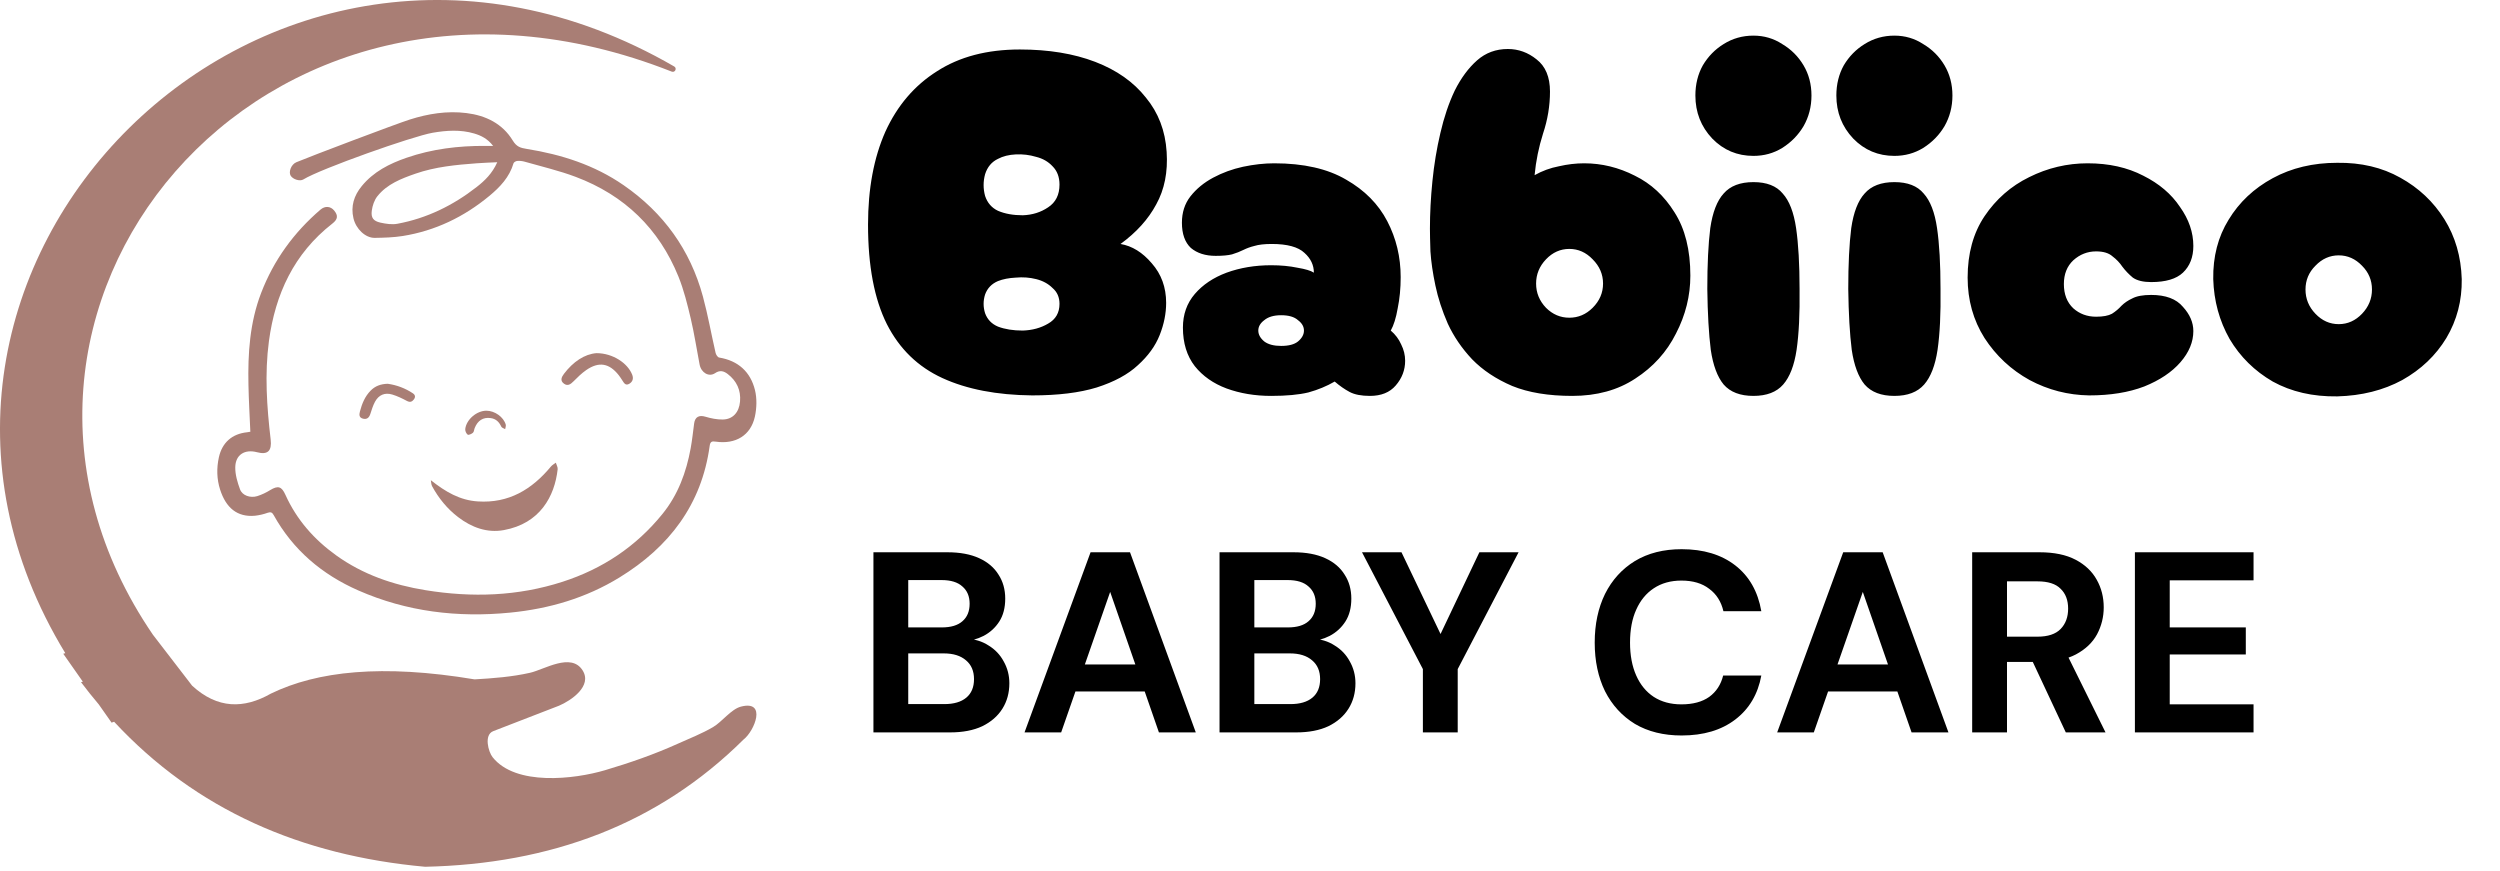<svg width="155" height="54" viewBox="0 0 155 54" fill="none" xmlns="http://www.w3.org/2000/svg">
<path d="M45.937 43.811C45.328 43.969 44.763 44.757 44.207 45.081C43.515 45.486 42.763 45.778 42.033 46.107C40.569 46.769 39.047 47.298 37.506 47.754C35.614 48.315 31.963 48.747 30.538 46.942C30.282 46.619 29.988 45.561 30.582 45.331L34.658 43.754C35.41 43.435 36.745 42.533 36.116 41.554C35.401 40.444 33.752 41.511 32.864 41.712C31.739 41.967 30.573 42.055 29.424 42.121C23.694 41.164 19.664 41.608 16.79 43.006C15.12 43.956 13.487 43.958 11.913 42.514L9.479 39.351C-4.128 19.423 16.07 -5.648 41.646 4.44C41.852 4.521 41.992 4.232 41.801 4.121C16.449 -10.54 -10.373 16.829 4.048 40.495L3.922 40.533L5.137 42.266L5.022 42.294C5.381 42.771 5.75 43.23 6.126 43.676L6.918 44.804L7.074 44.748C12.164 50.224 18.687 53.044 26.358 53.74C34.117 53.568 40.786 51.121 46.099 45.851C46.789 45.316 47.556 43.389 45.937 43.811Z" fill="#A97E75"/>
<path d="M15.521 26.768C15.479 25.777 15.423 24.82 15.404 23.861C15.362 21.919 15.485 19.996 16.193 18.157C16.975 16.123 18.22 14.413 19.872 12.995C20.155 12.753 20.494 12.783 20.717 13.052C20.973 13.359 20.951 13.596 20.603 13.865C18.225 15.72 17.067 18.229 16.674 21.148C16.401 23.188 16.544 25.22 16.781 27.249C16.863 27.955 16.603 28.216 15.94 28.039C15.173 27.834 14.596 28.194 14.587 28.974C14.581 29.431 14.722 29.908 14.883 30.343C15.024 30.723 15.517 30.892 15.95 30.76C16.231 30.669 16.5 30.543 16.751 30.386C17.246 30.086 17.463 30.161 17.696 30.678C18.391 32.218 19.468 33.444 20.837 34.428C22.503 35.626 24.385 36.269 26.393 36.593C29.262 37.057 32.098 36.969 34.882 36.069C37.353 35.27 39.431 33.891 41.071 31.868C42.039 30.674 42.549 29.286 42.821 27.797C42.915 27.285 42.968 26.766 43.037 26.25C43.092 25.844 43.349 25.719 43.734 25.836C44.081 25.94 44.452 26.015 44.811 26.01C45.427 26.002 45.825 25.571 45.882 24.896C45.944 24.194 45.674 23.617 45.117 23.188C44.883 23.008 44.636 22.929 44.338 23.134C43.956 23.394 43.474 23.114 43.375 22.599C43.191 21.646 43.047 20.683 42.824 19.74C42.617 18.866 42.4 17.984 42.066 17.154C40.857 14.169 38.712 12.103 35.699 10.968C34.671 10.579 33.59 10.33 32.531 10.025C32.382 9.983 32.227 9.967 32.073 9.978C31.99 9.983 31.86 10.055 31.839 10.122C31.587 10.985 30.997 11.604 30.335 12.151C28.769 13.447 26.988 14.309 24.97 14.632C24.399 14.723 23.813 14.739 23.233 14.748C22.654 14.757 22.068 14.193 21.914 13.533C21.738 12.78 21.948 12.127 22.424 11.544C23.156 10.645 24.146 10.146 25.215 9.778C26.794 9.234 28.426 9.036 30.088 9.046C30.224 9.046 30.361 9.046 30.573 9.046C30.233 8.601 29.832 8.406 29.404 8.278C28.551 8.025 27.683 8.084 26.825 8.231C25.59 8.444 19.885 10.463 18.808 11.125C18.589 11.26 18.157 11.118 18.019 10.889C17.881 10.659 18.049 10.194 18.376 10.057C19.206 9.707 24.549 7.684 25.406 7.412C26.543 7.051 27.715 6.86 28.92 7.01C30.124 7.16 31.155 7.668 31.789 8.71C32.029 9.105 32.276 9.172 32.654 9.232C34.81 9.578 36.855 10.229 38.67 11.486C41.138 13.194 42.794 15.489 43.58 18.381C43.892 19.533 44.099 20.715 44.367 21.879C44.392 21.989 44.496 22.151 44.584 22.167C45.766 22.362 46.529 23.053 46.808 24.184C46.936 24.702 46.918 25.3 46.804 25.826C46.55 26.993 45.61 27.561 44.379 27.382C44.148 27.348 44.038 27.369 44.001 27.637C43.504 31.286 41.489 33.911 38.414 35.799C36.334 37.077 34.053 37.744 31.628 37.983C28.373 38.303 25.223 37.928 22.218 36.608C19.968 35.62 18.17 34.102 16.967 31.934C16.876 31.769 16.786 31.727 16.599 31.791C16.342 31.884 16.076 31.946 15.804 31.976C14.71 32.073 14.011 31.488 13.648 30.358C13.437 29.704 13.423 29.029 13.57 28.356C13.772 27.439 14.389 26.896 15.325 26.8C15.383 26.795 15.44 26.782 15.521 26.768ZM30.831 10.058C30.366 10.081 29.967 10.093 29.57 10.123C28.279 10.219 26.992 10.339 25.758 10.768C24.878 11.075 24.003 11.411 23.402 12.161C23.207 12.402 23.093 12.748 23.051 13.061C22.992 13.504 23.148 13.705 23.587 13.803C23.927 13.878 24.302 13.936 24.637 13.874C26.469 13.534 28.096 12.734 29.556 11.592C30.064 11.196 30.522 10.75 30.831 10.058Z" fill="#A97E75"/>
<path d="M26.711 29.772C27.625 30.497 28.513 31.017 29.624 31.088C31.543 31.215 32.977 30.346 34.154 28.929C34.235 28.831 34.358 28.766 34.461 28.686C34.5 28.822 34.589 28.963 34.575 29.093C34.39 30.766 33.485 32.457 31.237 32.866C30.2 33.056 29.241 32.701 28.405 32.062C27.725 31.544 27.197 30.892 26.79 30.145C26.733 30.038 26.736 29.898 26.711 29.772Z" fill="#A97E75"/>
<path d="M24.039 23.794C24.598 23.872 25.132 24.074 25.601 24.387C25.753 24.49 25.766 24.625 25.659 24.765C25.546 24.914 25.42 24.959 25.228 24.858C24.936 24.702 24.634 24.556 24.32 24.461C23.857 24.322 23.48 24.484 23.25 24.909C23.122 25.147 23.043 25.415 22.958 25.673C22.886 25.892 22.753 26.013 22.522 25.961C22.265 25.904 22.257 25.728 22.317 25.505C22.445 25.025 22.625 24.577 22.982 24.216C23.26 23.935 23.599 23.806 24.039 23.794Z" fill="#A97E75"/>
<path d="M36.989 21.895C37.998 21.9 38.917 22.515 39.197 23.234C39.286 23.462 39.232 23.662 39.023 23.79C38.783 23.936 38.687 23.744 38.582 23.582C38.511 23.473 38.441 23.362 38.36 23.26C37.772 22.514 37.131 22.404 36.35 22.942C36.061 23.142 35.805 23.395 35.556 23.645C35.38 23.821 35.202 23.956 34.971 23.791C34.709 23.603 34.812 23.382 34.968 23.175C35.531 22.432 36.242 21.948 36.989 21.895Z" fill="#A97E75"/>
<path d="M30.163 25.464C30.676 25.468 31.22 25.853 31.356 26.324C31.38 26.407 31.334 26.512 31.32 26.606C31.237 26.556 31.112 26.525 31.079 26.451C30.945 26.159 30.744 25.965 30.421 25.921C29.953 25.856 29.616 26.071 29.43 26.541C29.391 26.639 29.391 26.774 29.32 26.833C29.236 26.907 29.05 26.988 28.996 26.949C28.946 26.906 28.907 26.852 28.881 26.792C28.855 26.732 28.843 26.667 28.845 26.602C28.913 26.005 29.562 25.46 30.163 25.464Z" fill="#A97E75"/>
<path d="M63.997 24.515C61.803 24.494 59.948 24.136 58.431 23.441C56.914 22.745 55.766 21.631 54.986 20.097C54.207 18.542 53.818 16.486 53.818 13.93C53.818 11.7 54.177 9.777 54.894 8.161C55.632 6.545 56.698 5.298 58.093 4.418C59.487 3.518 61.199 3.068 63.229 3.068C65.012 3.068 66.57 3.324 67.903 3.835C69.236 4.347 70.281 5.083 71.04 6.044C71.819 6.985 72.25 8.11 72.332 9.419C72.414 10.667 72.198 11.751 71.686 12.672C71.194 13.592 70.456 14.41 69.472 15.126C70.189 15.249 70.835 15.648 71.409 16.323C72.004 16.998 72.301 17.816 72.301 18.777C72.301 19.432 72.168 20.097 71.901 20.772C71.635 21.447 71.183 22.07 70.548 22.643C69.933 23.216 69.082 23.676 67.995 24.024C66.929 24.351 65.597 24.515 63.997 24.515ZM61.875 13.07C62.306 13.255 62.818 13.347 63.413 13.347C64.008 13.326 64.53 13.162 64.981 12.856C65.453 12.549 65.689 12.078 65.689 11.444C65.689 10.974 65.545 10.595 65.258 10.309C64.992 10.023 64.653 9.828 64.243 9.726C63.833 9.603 63.413 9.552 62.983 9.573C62.552 9.593 62.183 9.685 61.875 9.849C61.486 10.033 61.219 10.35 61.076 10.8C60.953 11.25 60.953 11.7 61.076 12.15C61.219 12.579 61.486 12.886 61.875 13.07ZM61.875 20.25C62.306 20.414 62.818 20.495 63.413 20.495C64.008 20.475 64.53 20.332 64.981 20.066C65.453 19.8 65.689 19.391 65.689 18.839C65.689 18.43 65.545 18.102 65.258 17.857C64.992 17.591 64.653 17.407 64.243 17.305C63.833 17.202 63.413 17.172 62.983 17.212C62.552 17.233 62.183 17.305 61.875 17.427C61.486 17.591 61.219 17.867 61.076 18.256C60.953 18.644 60.953 19.033 61.076 19.422C61.219 19.81 61.486 20.086 61.875 20.25ZM78.815 24.546C77.81 24.546 76.888 24.392 76.047 24.085C75.227 23.778 74.571 23.318 74.079 22.704C73.587 22.07 73.341 21.273 73.341 20.311C73.341 19.493 73.587 18.798 74.079 18.225C74.571 17.652 75.227 17.212 76.047 16.906C76.888 16.599 77.81 16.445 78.815 16.445C79.41 16.445 79.953 16.497 80.445 16.599C80.937 16.681 81.275 16.783 81.46 16.906C81.46 16.435 81.265 16.026 80.876 15.678C80.486 15.31 79.809 15.126 78.846 15.126C78.395 15.126 78.036 15.167 77.769 15.249C77.523 15.31 77.298 15.392 77.093 15.494C76.888 15.597 76.652 15.689 76.385 15.771C76.139 15.832 75.801 15.863 75.371 15.863C74.735 15.863 74.222 15.699 73.833 15.372C73.464 15.024 73.279 14.502 73.279 13.807C73.279 13.173 73.454 12.631 73.802 12.181C74.171 11.71 74.643 11.322 75.217 11.015C75.791 10.708 76.406 10.483 77.062 10.34C77.739 10.197 78.385 10.125 79 10.125C80.824 10.125 82.311 10.463 83.459 11.137C84.607 11.792 85.458 12.651 86.011 13.715C86.565 14.778 86.842 15.934 86.842 17.182C86.842 17.877 86.78 18.522 86.657 19.115C86.555 19.708 86.411 20.168 86.227 20.495C86.514 20.741 86.729 21.027 86.873 21.355C87.037 21.682 87.119 22.019 87.119 22.367C87.119 22.94 86.924 23.451 86.534 23.901C86.165 24.331 85.632 24.546 84.935 24.546C84.402 24.546 83.982 24.464 83.674 24.3C83.367 24.136 83.059 23.922 82.751 23.656C82.26 23.942 81.716 24.167 81.122 24.331C80.527 24.474 79.758 24.546 78.815 24.546ZM79.43 21.447C79.902 21.447 80.25 21.355 80.476 21.171C80.722 20.966 80.845 20.741 80.845 20.495C80.845 20.25 80.722 20.035 80.476 19.851C80.25 19.646 79.902 19.544 79.43 19.544C78.979 19.544 78.63 19.646 78.385 19.851C78.138 20.035 78.015 20.25 78.015 20.495C78.015 20.741 78.138 20.966 78.385 21.171C78.63 21.355 78.979 21.447 79.43 21.447ZM97.483 24.546C96.007 24.546 94.766 24.341 93.761 23.932C92.757 23.502 91.926 22.95 91.27 22.275C90.635 21.6 90.132 20.864 89.763 20.066C89.415 19.268 89.159 18.481 88.995 17.703C88.831 16.926 88.728 16.221 88.687 15.586C88.666 14.952 88.656 14.482 88.656 14.175C88.656 13.234 88.707 12.252 88.81 11.229C88.912 10.207 89.076 9.215 89.302 8.253C89.528 7.272 89.825 6.392 90.194 5.615C90.584 4.838 91.045 4.214 91.578 3.743C92.111 3.273 92.747 3.038 93.485 3.038C94.141 3.038 94.735 3.252 95.268 3.682C95.822 4.111 96.099 4.776 96.099 5.676C96.099 6.556 95.955 7.425 95.668 8.284C95.402 9.123 95.227 9.982 95.145 10.861C95.617 10.595 96.119 10.411 96.652 10.309C97.185 10.186 97.708 10.125 98.221 10.125C99.307 10.125 100.353 10.381 101.358 10.892C102.362 11.383 103.182 12.14 103.818 13.162C104.474 14.185 104.802 15.494 104.802 17.09C104.802 18.337 104.505 19.534 103.91 20.68C103.336 21.825 102.496 22.756 101.388 23.472C100.302 24.188 99 24.546 97.483 24.546ZM97.298 19.698C97.852 19.698 98.334 19.493 98.744 19.084C99.174 18.654 99.389 18.154 99.389 17.581C99.389 17.008 99.174 16.507 98.744 16.077C98.334 15.648 97.852 15.433 97.298 15.433C96.745 15.433 96.263 15.648 95.853 16.077C95.443 16.507 95.238 17.008 95.238 17.581C95.238 18.154 95.443 18.654 95.853 19.084C96.263 19.493 96.745 19.698 97.298 19.698ZM108.713 9.665C107.708 9.665 106.857 9.307 106.16 8.591C105.463 7.855 105.114 6.965 105.114 5.922C105.114 5.226 105.268 4.602 105.576 4.05C105.904 3.498 106.334 3.058 106.867 2.731C107.421 2.383 108.036 2.209 108.713 2.209C109.369 2.209 109.963 2.383 110.496 2.731C111.05 3.058 111.491 3.498 111.819 4.05C112.147 4.602 112.311 5.226 112.311 5.922C112.311 6.617 112.147 7.251 111.819 7.824C111.491 8.376 111.05 8.826 110.496 9.174C109.963 9.501 109.369 9.665 108.713 9.665ZM108.713 24.546C107.893 24.546 107.277 24.31 106.867 23.84C106.478 23.369 106.211 22.653 106.068 21.692C105.945 20.71 105.873 19.452 105.853 17.918C105.853 16.384 105.914 15.126 106.037 14.144C106.181 13.162 106.457 12.447 106.867 11.997C107.277 11.526 107.893 11.291 108.713 11.291C109.533 11.291 110.138 11.526 110.527 11.997C110.937 12.447 111.214 13.162 111.358 14.144C111.501 15.126 111.573 16.384 111.573 17.918C111.593 19.452 111.532 20.71 111.388 21.692C111.245 22.653 110.968 23.369 110.558 23.84C110.148 24.31 109.533 24.546 108.713 24.546ZM117.452 9.665C116.448 9.665 115.597 9.307 114.9 8.591C114.203 7.855 113.854 6.965 113.854 5.922C113.854 5.226 114.008 4.602 114.315 4.05C114.643 3.498 115.074 3.058 115.607 2.731C116.161 2.383 116.776 2.209 117.452 2.209C118.108 2.209 118.703 2.383 119.236 2.731C119.79 3.058 120.23 3.498 120.559 4.05C120.886 4.602 121.051 5.226 121.051 5.922C121.051 6.617 120.886 7.251 120.559 7.824C120.23 8.376 119.79 8.826 119.236 9.174C118.703 9.501 118.108 9.665 117.452 9.665ZM117.452 24.546C116.632 24.546 116.017 24.31 115.607 23.84C115.218 23.369 114.951 22.653 114.808 21.692C114.684 20.71 114.613 19.452 114.592 17.918C114.592 16.384 114.654 15.126 114.777 14.144C114.92 13.162 115.197 12.447 115.607 11.997C116.017 11.526 116.632 11.291 117.452 11.291C118.272 11.291 118.877 11.526 119.267 11.997C119.677 12.447 119.954 13.162 120.097 14.144C120.241 15.126 120.312 16.384 120.312 17.918C120.333 19.452 120.271 20.71 120.128 21.692C119.984 22.653 119.708 23.369 119.298 23.84C118.887 24.31 118.272 24.546 117.452 24.546ZM129.528 24.515C128.216 24.494 126.986 24.177 125.838 23.564C124.689 22.93 123.756 22.06 123.039 20.956C122.342 19.851 121.993 18.603 121.993 17.212C121.993 15.719 122.342 14.451 123.039 13.408C123.756 12.344 124.679 11.536 125.807 10.984C126.955 10.411 128.164 10.125 129.436 10.125C130.747 10.125 131.896 10.381 132.881 10.892C133.865 11.383 134.622 12.027 135.156 12.825C135.71 13.602 135.987 14.41 135.987 15.249C135.987 15.944 135.771 16.497 135.341 16.906C134.93 17.294 134.274 17.489 133.373 17.489C132.881 17.489 132.5 17.397 132.235 17.212C131.989 17.008 131.773 16.783 131.589 16.538C131.424 16.292 131.22 16.077 130.974 15.893C130.747 15.689 130.409 15.586 129.959 15.586C129.425 15.586 128.954 15.771 128.544 16.139C128.154 16.507 127.96 16.998 127.96 17.611C127.96 18.245 128.154 18.747 128.544 19.115C128.933 19.462 129.405 19.636 129.959 19.636C130.389 19.636 130.717 19.575 130.943 19.452C131.168 19.309 131.362 19.145 131.527 18.961C131.712 18.777 131.937 18.624 132.204 18.501C132.47 18.358 132.86 18.286 133.373 18.286C134.274 18.286 134.93 18.532 135.341 19.023C135.771 19.493 135.987 19.994 135.987 20.526C135.987 21.201 135.72 21.846 135.187 22.459C134.653 23.073 133.905 23.574 132.942 23.962C131.978 24.331 130.84 24.515 129.528 24.515ZM144.909 24.576C143.391 24.597 142.059 24.29 140.911 23.656C139.783 23.001 138.891 22.122 138.235 21.017C137.599 19.892 137.261 18.654 137.221 17.305C137.2 15.914 137.517 14.686 138.174 13.623C138.83 12.539 139.742 11.68 140.911 11.046C142.08 10.411 143.412 10.094 144.909 10.094C146.385 10.074 147.687 10.381 148.815 11.015C149.962 11.649 150.875 12.508 151.552 13.592C152.228 14.676 152.586 15.914 152.628 17.305C152.648 18.634 152.331 19.851 151.675 20.956C151.018 22.04 150.106 22.909 148.938 23.564C147.769 24.198 146.426 24.535 144.909 24.576ZM145.001 20.097C145.555 20.097 146.036 19.882 146.447 19.452C146.856 19.023 147.062 18.522 147.062 17.949C147.062 17.376 146.856 16.885 146.447 16.476C146.036 16.047 145.555 15.832 145.001 15.832C144.448 15.832 143.965 16.047 143.556 16.476C143.145 16.885 142.941 17.376 142.941 17.949C142.941 18.522 143.145 19.023 143.556 19.452C143.965 19.882 144.448 20.097 145.001 20.097Z" fill="black"/>
<path d="M54.153 45.409V34.241H58.742C59.52 34.241 60.176 34.363 60.709 34.608C61.242 34.852 61.642 35.193 61.909 35.629C62.186 36.054 62.324 36.549 62.324 37.113C62.324 37.676 62.202 38.15 61.957 38.533C61.711 38.916 61.386 39.213 60.981 39.426C60.587 39.628 60.15 39.745 59.67 39.777L59.926 39.602C60.437 39.623 60.89 39.761 61.285 40.017C61.69 40.261 62.005 40.591 62.228 41.006C62.463 41.42 62.58 41.873 62.58 42.362C62.58 42.957 62.436 43.484 62.148 43.941C61.861 44.399 61.445 44.76 60.901 45.026C60.357 45.282 59.691 45.409 58.902 45.409H54.153ZM56.311 43.654H58.55C59.137 43.654 59.59 43.521 59.91 43.255C60.229 42.989 60.389 42.606 60.389 42.106C60.389 41.607 60.224 41.218 59.894 40.942C59.563 40.655 59.105 40.511 58.518 40.511H56.311V43.654ZM56.311 38.9H58.39C58.955 38.9 59.382 38.772 59.67 38.517C59.968 38.261 60.117 37.9 60.117 37.432C60.117 36.974 59.968 36.618 59.67 36.363C59.382 36.097 58.95 35.964 58.374 35.964H56.311V38.9ZM63.521 45.409L67.615 34.241H70.061L74.139 45.409H71.853L68.83 36.698L65.792 45.409H63.521ZM65.328 42.872L65.903 41.197H71.597L72.156 42.872H65.328ZM75.611 45.409V34.241H80.2C80.978 34.241 81.634 34.363 82.167 34.608C82.7 34.852 83.1 35.193 83.367 35.629C83.644 36.054 83.782 36.549 83.782 37.113C83.782 37.676 83.66 38.15 83.415 38.533C83.169 38.916 82.844 39.213 82.439 39.426C82.045 39.628 81.608 39.745 81.128 39.777L81.384 39.602C81.895 39.623 82.349 39.761 82.743 40.017C83.148 40.261 83.463 40.591 83.686 41.006C83.921 41.42 84.038 41.873 84.038 42.362C84.038 42.957 83.894 43.484 83.606 43.941C83.319 44.399 82.903 44.76 82.359 45.026C81.815 45.282 81.149 45.409 80.36 45.409H75.611ZM77.769 43.654H80.008C80.595 43.654 81.048 43.521 81.368 43.255C81.688 42.989 81.847 42.606 81.847 42.106C81.847 41.607 81.682 41.218 81.352 40.942C81.021 40.655 80.563 40.511 79.976 40.511H77.769V43.654ZM77.769 38.9H79.848C80.413 38.9 80.84 38.772 81.128 38.517C81.426 38.261 81.576 37.9 81.576 37.432C81.576 36.974 81.426 36.618 81.128 36.363C80.84 36.097 80.408 35.964 79.832 35.964H77.769V38.9ZM88.219 45.409V41.484L84.445 34.241H86.892L89.53 39.761H89.099L91.721 34.241H94.152L90.378 41.484V45.409H88.219ZM104.261 45.6C103.141 45.6 102.177 45.361 101.366 44.883C100.567 44.393 99.948 43.718 99.511 42.856C99.085 41.984 98.872 40.979 98.872 39.841C98.872 38.703 99.085 37.698 99.511 36.825C99.948 35.953 100.567 35.273 101.366 34.783C102.177 34.294 103.141 34.05 104.261 34.05C105.615 34.05 106.724 34.385 107.587 35.055C108.451 35.725 108.989 36.671 109.202 37.895H106.852C106.713 37.299 106.42 36.836 105.972 36.507C105.535 36.166 104.959 35.996 104.245 35.996C103.584 35.996 103.013 36.156 102.534 36.474C102.065 36.783 101.702 37.224 101.446 37.799C101.19 38.362 101.062 39.043 101.062 39.841C101.062 40.628 101.19 41.309 101.446 41.883C101.702 42.458 102.065 42.899 102.534 43.207C103.013 43.516 103.584 43.67 104.245 43.67C104.959 43.67 105.535 43.516 105.972 43.207C106.409 42.888 106.697 42.447 106.836 41.883H109.202C108.989 43.042 108.451 43.952 107.587 44.611C106.724 45.271 105.615 45.6 104.261 45.6ZM110.185 45.409L114.279 34.241H116.726L120.804 45.409H118.517L115.494 36.698L112.456 45.409H110.185ZM111.992 42.872L112.568 41.197H118.261L118.821 42.872H111.992ZM122.275 45.409V34.241H126.449C127.355 34.241 128.101 34.395 128.688 34.704C129.274 35.012 129.712 35.427 129.999 35.948C130.287 36.459 130.431 37.028 130.431 37.655C130.431 38.251 130.292 38.809 130.015 39.33C129.737 39.841 129.301 40.256 128.704 40.575C128.117 40.883 127.361 41.038 126.433 41.038H124.434V45.409H122.275ZM128.08 45.409L125.778 40.495H128.112L130.543 45.409H128.08ZM124.434 39.474H126.321C126.971 39.474 127.451 39.315 127.761 38.995C128.069 38.676 128.224 38.256 128.224 37.735C128.224 37.214 128.069 36.804 127.761 36.507C127.462 36.198 126.982 36.044 126.321 36.044H124.434V39.474ZM132.364 45.409V34.241H139.72V35.98H134.523V38.9H139.24V40.575H134.523V43.67H139.72V45.409H132.364Z" fill="black"/>
</svg>
